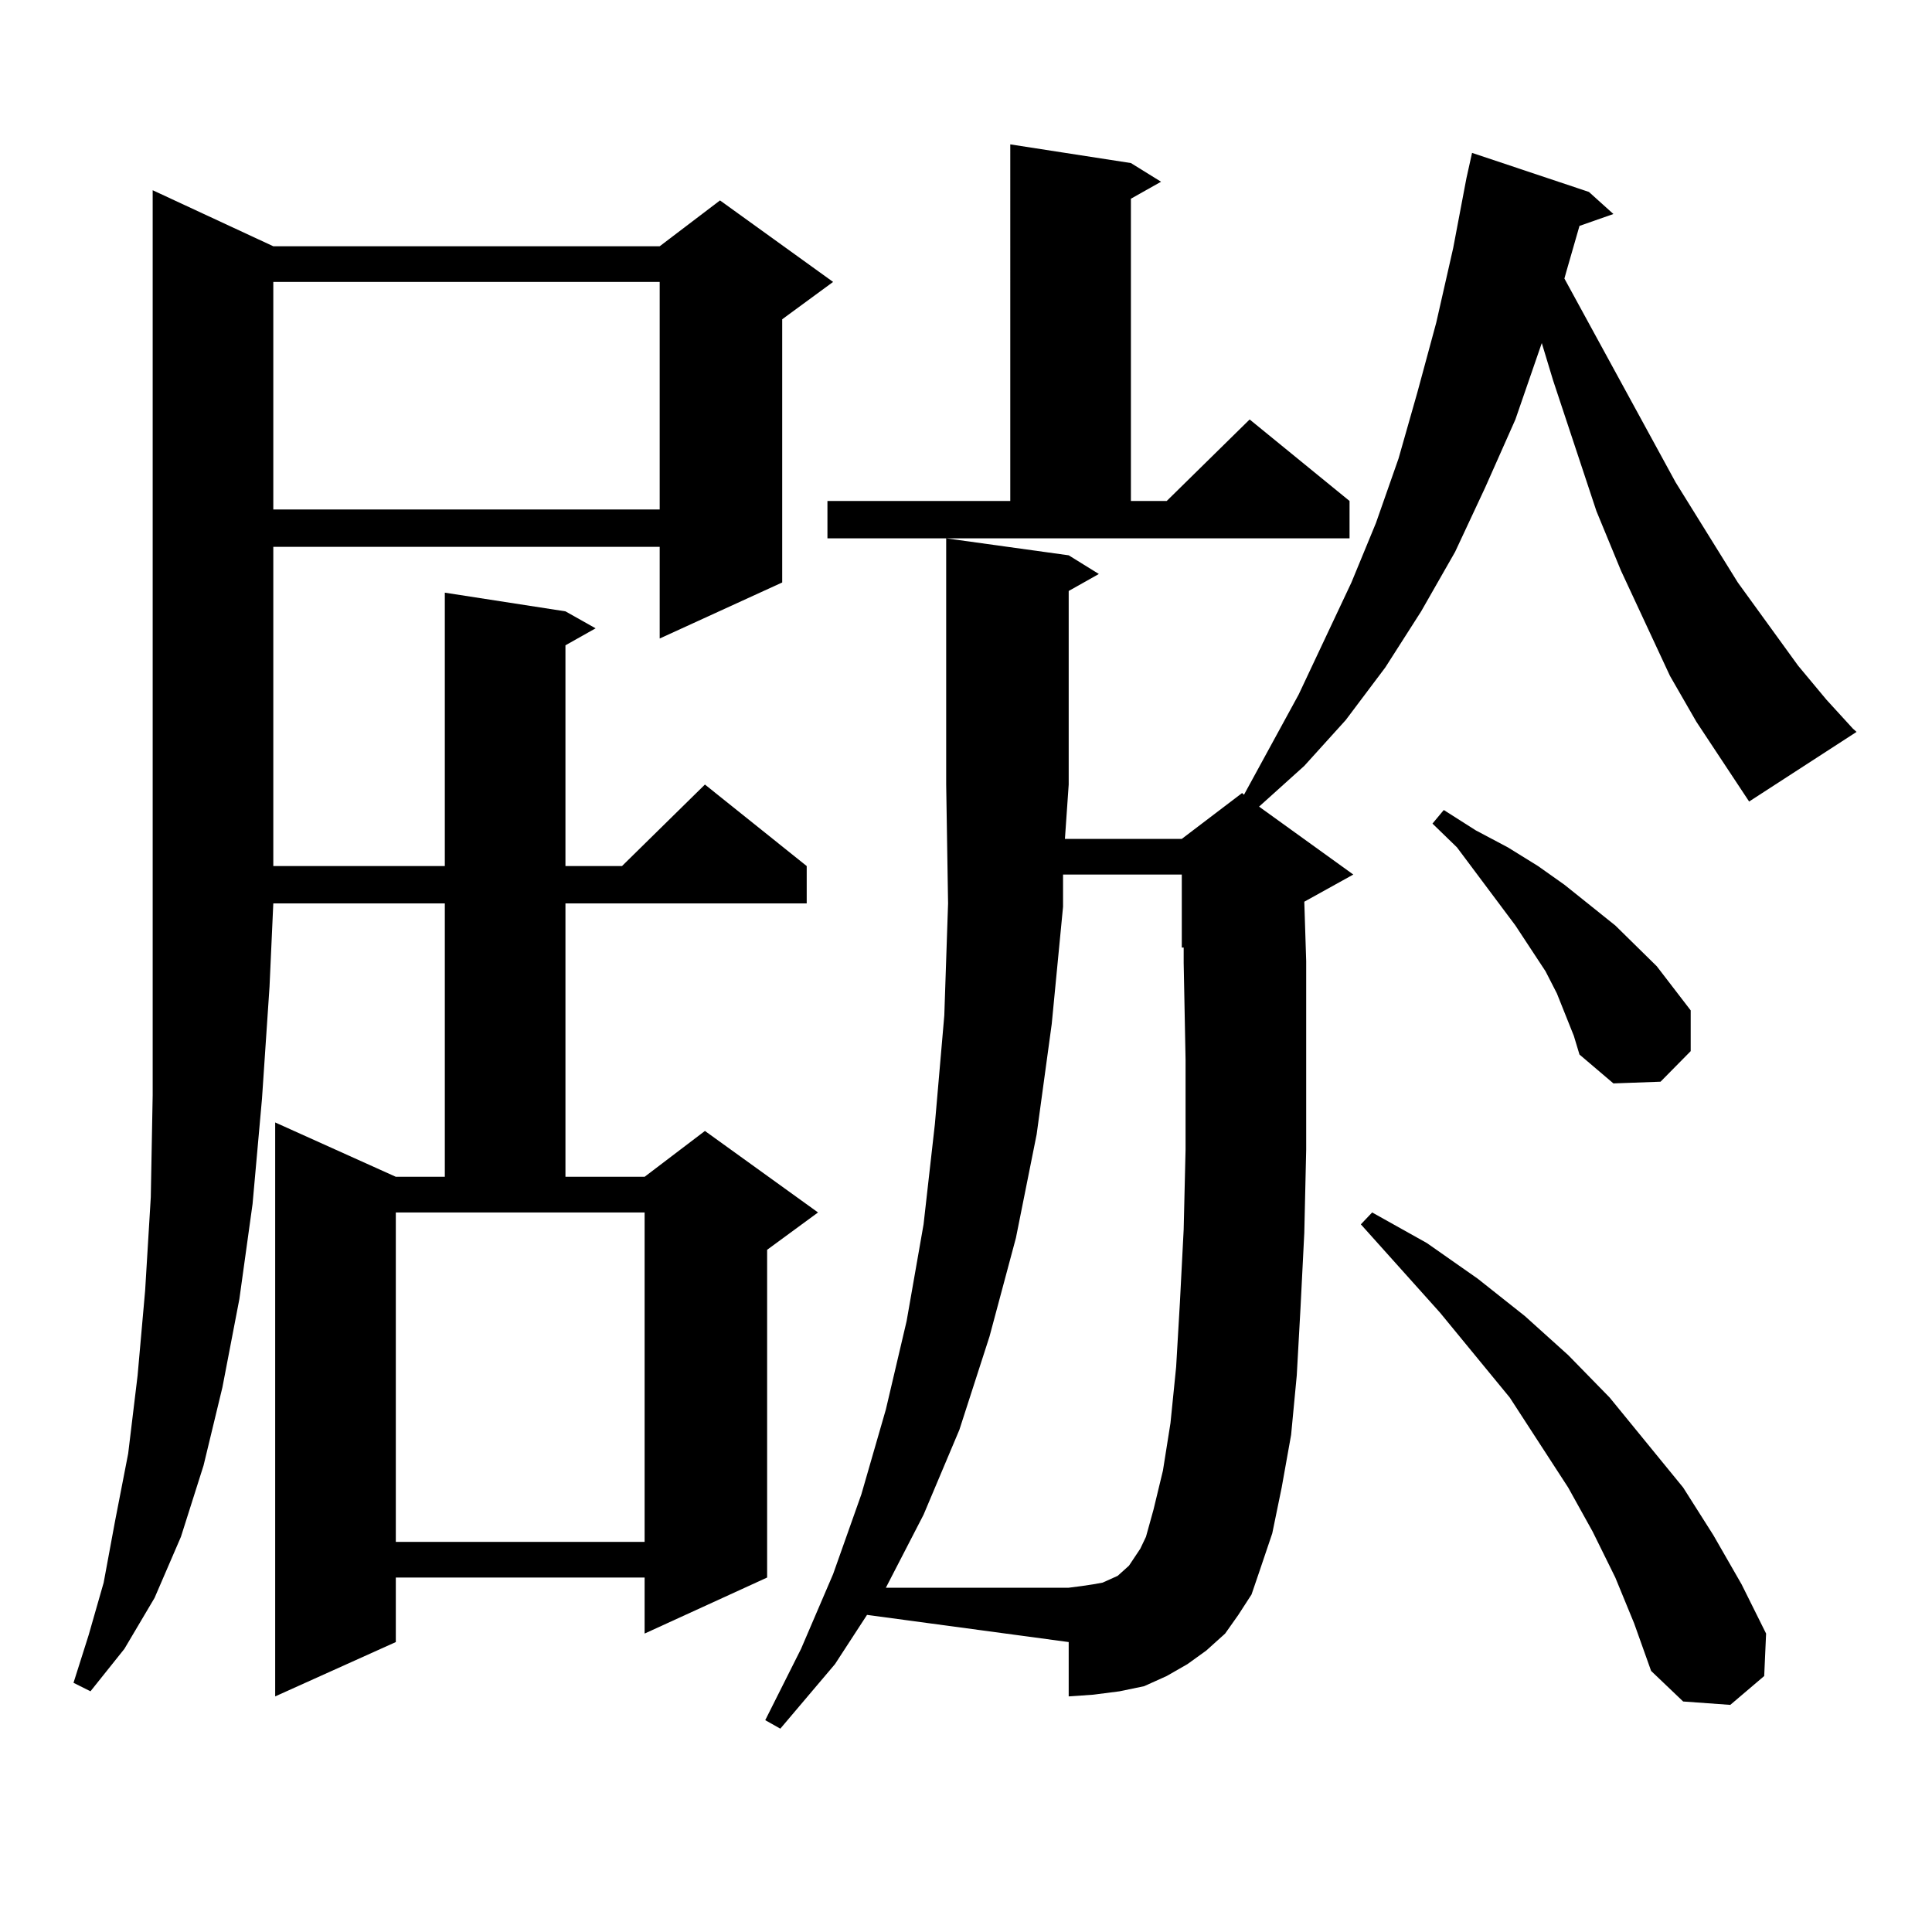 <?xml version="1.0" encoding="utf-8"?>
<!-- Generator: Adobe Illustrator 16.0.0, SVG Export Plug-In . SVG Version: 6.00 Build 0)  -->
<!DOCTYPE svg PUBLIC "-//W3C//DTD SVG 1.1//EN" "http://www.w3.org/Graphics/SVG/1.1/DTD/svg11.dtd">
<svg version="1.1" id="图层_1" xmlns="http://www.w3.org/2000/svg" xmlns:xlink="http://www.w3.org/1999/xlink" x="0px" y="0px"
	 width="1000px" height="1000px" viewBox="0 0 1000 1000" enable-background="new 0 0 1000 1000" xml:space="preserve">
<path d="M141.46,127.465h199.995l31.219-23.73l58.535,42.188l-26.341,19.336v136.23l-63.413,29.004v-47.461H141.46v165.234h88.778
	V306.762l62.438,9.668l15.609,8.789l-15.609,8.789v114.258h29.268l42.926-42.188l52.682,42.188v19.336H292.676v141.504h40.975
	l31.219-23.73l58.535,42.188l-26.341,19.336v169.629l-63.413,29.004v-29.004H204.874v33.398l-62.438,28.125V580.98l62.438,28.125
	h25.365V467.602H141.46l-1.951,43.066l-3.902,58.008l-4.878,54.492l-6.829,49.219l-8.78,45.703l-9.756,40.43l-11.707,36.914
	l-13.658,31.641l-15.609,26.367l-17.561,21.973l-8.78-4.395l7.805-24.609l7.805-27.246l5.854-31.641l6.829-35.156l4.878-40.43
	l3.902-43.945l2.927-48.34l0.976-52.734v-57.129v-61.523V98.461L141.46,127.465z M141.46,145.922v117.773h199.995V145.922H141.46z
	 M204.874,798.07h128.777V627.563H204.874V798.07z M432.185,861.352l-28.292,33.398l-7.805-4.395l18.536-36.914l16.585-38.672
	l14.634-41.309l12.683-43.945l10.731-45.703l8.78-50.098l5.854-51.855l4.878-56.25l1.951-58.008l-0.976-61.523V278.637l63.413,8.789
	l15.609,9.668l-15.609,8.789v100.195l-1.951,28.125h60.486l31.219-23.73l0.976,0.879l28.292-51.855l27.316-58.008l12.683-30.762
	l11.707-33.398l9.756-34.277l9.756-36.035l8.78-38.672l6.829-36.035l2.927-13.184l60.486,20.215l12.683,11.426l-17.561,6.152
	l-6.829,23.73l-0.976,3.516l57.56,105.469l32.194,51.855l31.219,43.066l14.634,17.578l13.658,14.941l1.951,1.758l-55.608,36.035
	l-27.316-41.309l-13.658-23.73l-25.365-54.492l-12.683-30.762l-22.438-67.676l-5.854-19.336l-13.658,39.551l-15.609,35.156
	l-15.609,33.398l-17.561,30.762l-18.536,29.004l-20.487,27.246l-21.463,23.73l-23.414,21.094l48.779,35.156l-25.365,14.063
	l0.976,30.762v50.977v46.582l-0.976,43.066l-1.951,38.672l-1.951,35.156l-2.927,30.762l-4.878,27.246l-4.878,23.73l-6.829,20.215
	l-3.902,11.426l-6.829,10.547l-6.829,9.668l-9.756,8.789l-9.756,7.031l-10.731,6.152l-11.707,5.273l-12.683,2.637l-13.658,1.758
	l-12.683,0.879v-28.125L448.77,835.863L432.185,861.352z M428.283,259.301h94.632V74.73l62.438,9.668l15.609,9.668l-15.609,8.789
	v156.445h18.536l42.926-42.188l51.706,42.188v19.336H428.283V259.301z M601.937,761.156l3.902-24.609l2.927-29.004l1.951-33.398
	l1.951-37.793l0.976-41.309v-46.582l-0.976-50.098v-7.91h-0.976V452.66h-61.462v16.699l-5.854,60.645l-7.805,57.129l-10.731,53.613
	l-13.658,50.977l-15.609,48.34l-18.536,43.945l-19.512,37.793h94.632l6.829-0.879l5.854-0.879l4.878-0.879l3.902-1.758l3.902-1.758
	l2.927-2.637l2.927-2.637l5.854-8.789l2.927-6.152l3.902-14.063L601.937,761.156z M836.078,816.527l-11.707-23.73l-12.683-22.852
	l-30.243-46.582l-36.097-43.945l-40.975-45.703l5.854-6.152l28.292,15.82l26.341,18.457l24.39,19.336l22.438,20.215l21.463,21.973
	l38.048,46.582l15.609,24.609l14.634,25.488l12.683,25.488l-0.976,21.973l-17.561,14.941l-24.39-1.758l-16.585-15.82l-8.78-24.609
	L836.078,816.527z M814.615,536.156l-8.78-21.973l-5.854-11.426l-15.609-23.73l-30.243-40.43l-12.683-12.305l5.854-7.031
	l16.585,10.547l16.585,8.789l15.609,9.668l13.658,9.668l26.341,21.094l21.463,21.094l8.78,11.426l8.78,11.426v21.094l-15.609,15.82
	l-24.39,0.879l-17.561-14.941L814.615,536.156z"/>
</svg>
